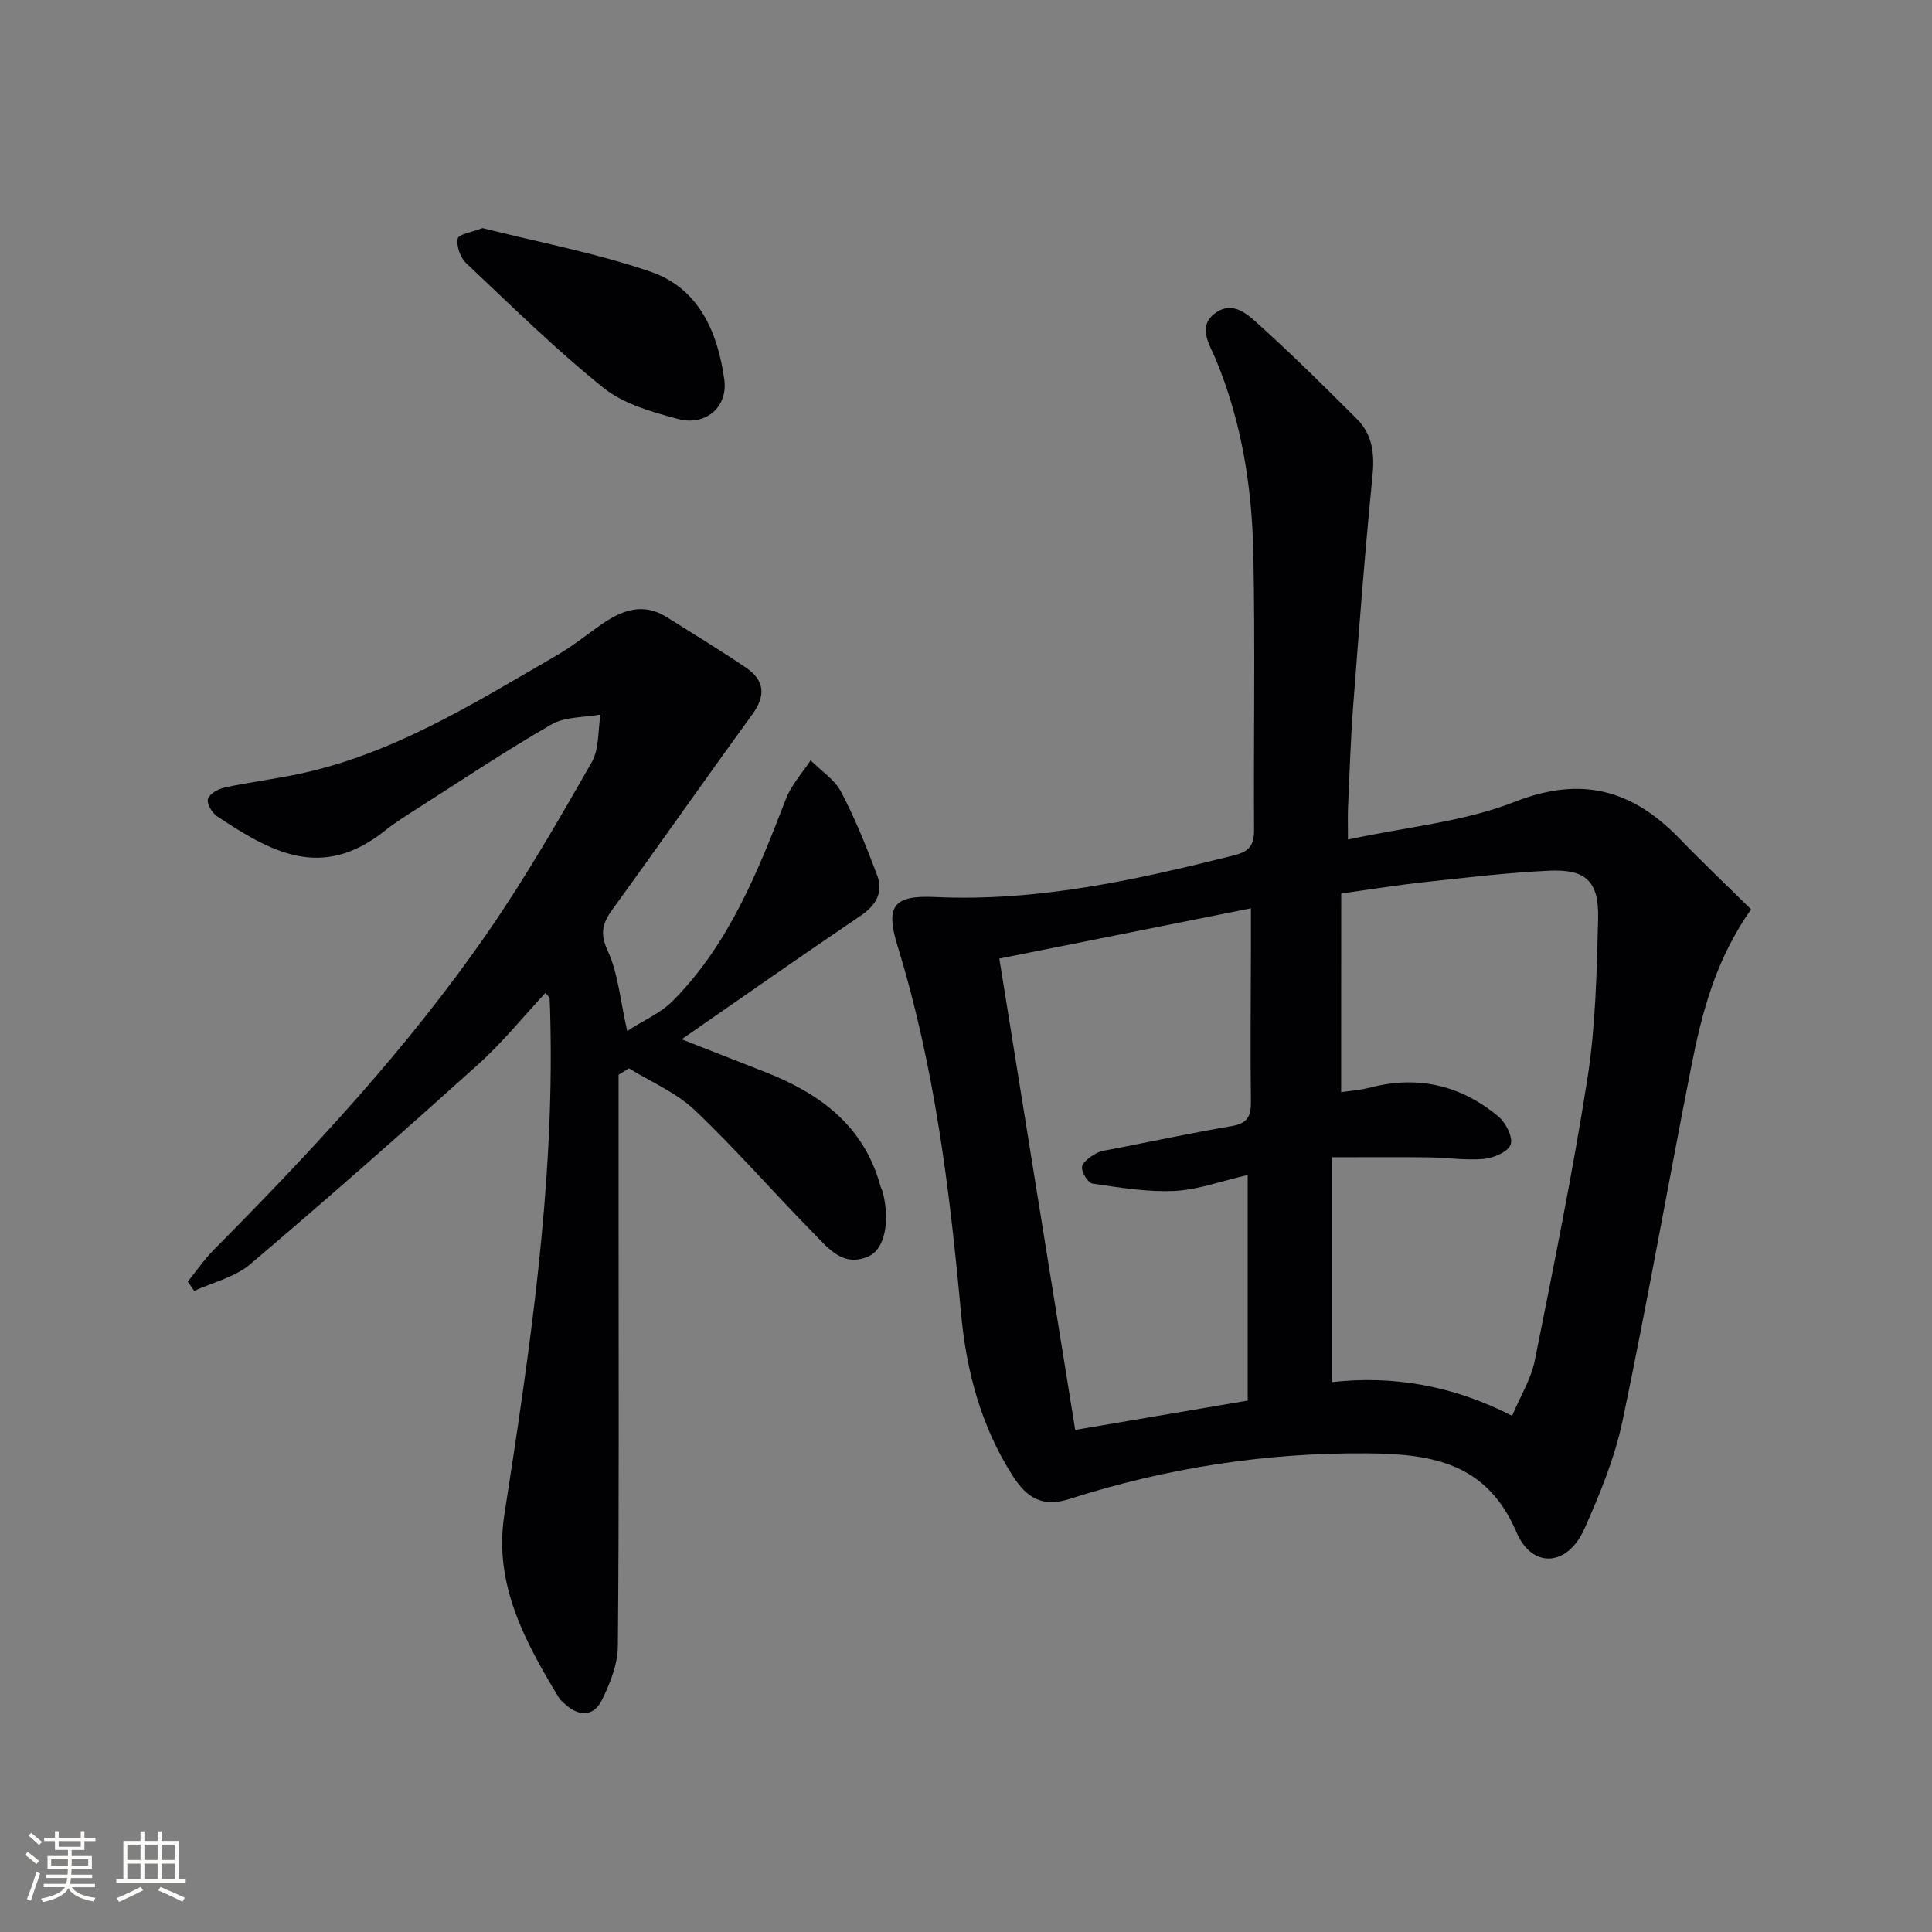 <svg enable-background="new 0 0 400 400" viewBox="0 0 400 400" xmlns="http://www.w3.org/2000/svg"><rect x="0" y="0" width="400" height="400" fill="#808080" stroke="none"/><g fill="#010104"><path d="m279.08 173.82c12.08-2.6 23.93-3.65 34.55-7.82 13.86-5.44 24.36-2.44 34.09 7.61 4.91 5.08 10.05 9.95 14.82 14.66-7.44 10.59-10.2 21.54-12.39 32.61-4.81 24.4-9.11 48.91-14.21 73.25-1.62 7.7-4.7 15.21-7.93 22.44-3.44 7.72-10.76 8.32-14.04.66-6.15-14.35-17.39-16.22-30.89-16.33-21.18-.17-41.68 3.05-61.75 9.47-5.45 1.75-8.73-.24-11.62-4.75-6.64-10.35-9.65-21.8-10.75-33.83-2.35-25.64-5.49-51.11-13.11-75.85-2.56-8.31-.95-10.62 7.71-10.22 21.23.99 41.58-3.52 61.92-8.63 3.35-.84 4.18-2.22 4.16-5.39-.11-19.16.25-38.32-.16-57.47-.3-13.65-2.46-27.08-7.78-39.86-1.26-3.03-3.87-6.79-.1-9.54 3.85-2.82 7.04.57 9.58 2.87 6.77 6.11 13.25 12.56 19.72 19.01 3.3 3.29 3.72 7.33 3.25 11.96-1.59 15.86-2.79 31.76-4 47.65-.53 6.96-.74 13.95-1.06 20.93-.07 1.79-.01 3.58-.01 6.57zm-1.41 52.3c1.89-.29 4.01-.43 6.03-.96 9.91-2.58 18.81-.45 26.55 6.02 1.52 1.27 3.03 4.27 2.52 5.78-.51 1.5-3.52 2.79-5.55 2.98-3.77.34-7.62-.28-11.43-.32-6.42-.08-12.84-.02-20.01-.02v46.55c12.53-1.41 24.98.66 37.29 6.98 1.75-4.16 3.93-7.64 4.68-11.4 3.9-19.5 7.88-39 10.94-58.64 1.68-10.79 1.89-21.84 2.18-32.8.21-7.82-2.5-10.39-10.21-10.02-8.61.41-17.19 1.44-25.77 2.37-5.56.6-11.09 1.5-17.21 2.35-.01 13.87-.01 27.29-.01 41.13zm-70.77-27.66c5.29 32.84 10.44 64.84 15.71 97.59 12.38-2.1 23.86-4.05 35.71-6.07 0-16.02 0-31.17 0-46.71-5.49 1.26-10.29 3.07-15.16 3.3-5.62.27-11.34-.7-16.95-1.52-.94-.14-2.27-2.27-2.19-3.4.07-1.02 1.69-2.16 2.86-2.82 1.1-.62 2.51-.73 3.8-.99 8.13-1.6 16.23-3.31 24.39-4.71 3.15-.54 3.96-1.99 3.92-5.03-.15-10.32-.02-20.65 0-30.97.01-2.9 0-5.79 0-9.07-17.79 3.57-34.65 6.93-52.09 10.4z"/><path d="m128.07 222.5v30.37c0 29.32.12 58.65-.15 87.96-.03 3.77-1.62 7.74-3.33 11.2-1.62 3.28-4.63 3.45-7.47.9-.49-.44-1.06-.87-1.4-1.42-7.04-11.61-13.52-23.59-11.32-37.77 5.27-34.01 10.37-68.01 9.54-102.57-.04-1.5-.06-2.99-.15-4.49-.02-.25-.36-.47-.87-1.1-4.64 4.97-8.9 10.27-13.88 14.76-15.56 14.01-31.27 27.87-47.24 41.41-3.15 2.68-7.69 3.72-11.59 5.52-.45-.64-.9-1.28-1.34-1.92 1.78-2.19 3.39-4.56 5.36-6.56 20.54-20.71 40.41-42.03 56.99-66.1 7.71-11.2 14.52-23.04 21.28-34.85 1.57-2.75 1.27-6.57 1.83-9.9-3.41.63-7.3.41-10.13 2.03-9.5 5.47-18.63 11.58-27.88 17.48-2.24 1.43-4.52 2.85-6.59 4.51-13.25 10.57-23.82 4.29-34.81-2.97-1.04-.69-2.16-2.64-1.87-3.59.32-1.06 2.12-2.06 3.44-2.35 4.87-1.05 9.82-1.68 14.7-2.67 19.95-4.05 36.89-14.76 54.13-24.73 3.15-1.82 6.01-4.13 8.99-6.23 4.31-3.03 8.76-4.81 13.79-1.62 5.46 3.46 11 6.8 16.35 10.43 3.83 2.6 4.16 5.77 1.31 9.68-9.69 13.31-19.11 26.82-28.79 40.14-2.11 2.9-2.91 5-1.16 8.78 2.17 4.68 2.58 10.18 4.05 16.62 3.4-2.2 6.92-3.7 9.43-6.23 11.66-11.75 17.62-26.77 23.45-41.86 1.11-2.87 3.36-5.31 5.09-7.94 2.15 2.15 4.96 3.96 6.31 6.53 2.91 5.54 5.26 11.39 7.46 17.26 1.31 3.52-.18 6.21-3.42 8.39-12.24 8.27-24.32 16.76-37.05 25.57 6.01 2.36 11.63 4.57 17.26 6.77 11.33 4.43 20.45 11.1 23.87 23.54.13.48.4.92.52 1.4 1.5 5.95.43 11.7-2.91 13.21-5.3 2.4-8.4-1.68-11.44-4.77-8.28-8.42-16.04-17.36-24.59-25.48-3.83-3.64-9.05-5.82-13.64-8.66-.69.47-1.41.9-2.13 1.32z"/><path d="m99.89 47.22c11.55 2.92 23.5 5.15 34.87 9.06 9.93 3.42 13.84 12.47 15.2 22.32.78 5.62-3.82 9.68-9.56 8.15-5.38-1.44-11.26-3.08-15.46-6.45-9.95-8-19.1-17.01-28.4-25.79-1.22-1.15-2.08-3.54-1.78-5.11.17-.91 2.97-1.33 5.13-2.18z"/></g><path d="m5.17 384 .55-.58c.85.61 1.65 1.24 2.4 1.87l-.59.64c-.83-.73-1.62-1.38-2.36-1.93m1.22 9.53-.82-.34c.71-1.76 1.37-3.64 1.98-5.63.24.13.5.25.76.36-.6 1.67-1.24 3.54-1.92 5.61m-.5-13.5.57-.54c.56.44 1.31 1.06 2.26 1.87l-.64.64c-.68-.66-1.41-1.32-2.19-1.97m3.25.46h2.24v-1.36h.77v1.36h4.57v-1.36h.76v1.36h2.28v.69h-2.28v1.84h-2.64v1.26h4.18v2.64h-4.21c0 .45-.02.86-.05 1.21h4.32v.69h-4.38c-.04.34-.1.75-.19 1.22h5.15v.69h-4.82c.87 1.19 2.51 1.92 4.93 2.19-.17.31-.3.57-.37.76-2.77-.49-4.52-1.41-5.26-2.76-.56 1.26-2.3 2.23-5.24 2.9-.12-.25-.26-.48-.43-.72 2.73-.55 4.38-1.34 4.96-2.38h-4.38v-.69h4.65c.1-.38.17-.79.21-1.22h-4.32v-.69h4.4c.03-.34.05-.75.05-1.21h-4.2v-2.64h4.23v-1.26h-2.69v-1.84h-2.24zm1.46 4.46v1.29h3.45c.01-.4.02-.57.01-.53v-.32-.45h-3.46zm1.55-2.59h4.57v-1.19h-4.57zm6.11 2.59h-3.42v.77c-.01.19-.01.37-.02.53h3.44z" fill="#fcfbfa"/><path d="m32.63 379.16h.82v1.98h3.54v7.89h1.46v.78h-14.37v-.78h1.46v-7.89h3.54v-1.98h.82v1.98h2.73zm-3.49 11.48.5.73c-1.61.82-3.28 1.63-5 2.41-.13-.27-.28-.55-.44-.82 1.75-.72 3.4-1.49 4.94-2.32m-2.78-5.55h2.73v-3.18h-2.73zm0 3.95h2.73v-3.2h-2.73zm3.54-3.95h2.73v-3.18h-2.73zm0 3.95h2.73v-3.2h-2.73zm7.89 4.68c-1.84-.92-3.51-1.7-5.02-2.32l.45-.73c1.89.8 3.57 1.55 5.04 2.23zm-1.62-11.81h-2.73v3.18h2.73zm-2.73 7.13h2.73v-3.2h-2.73z" fill="#fcfbfa"/></svg>